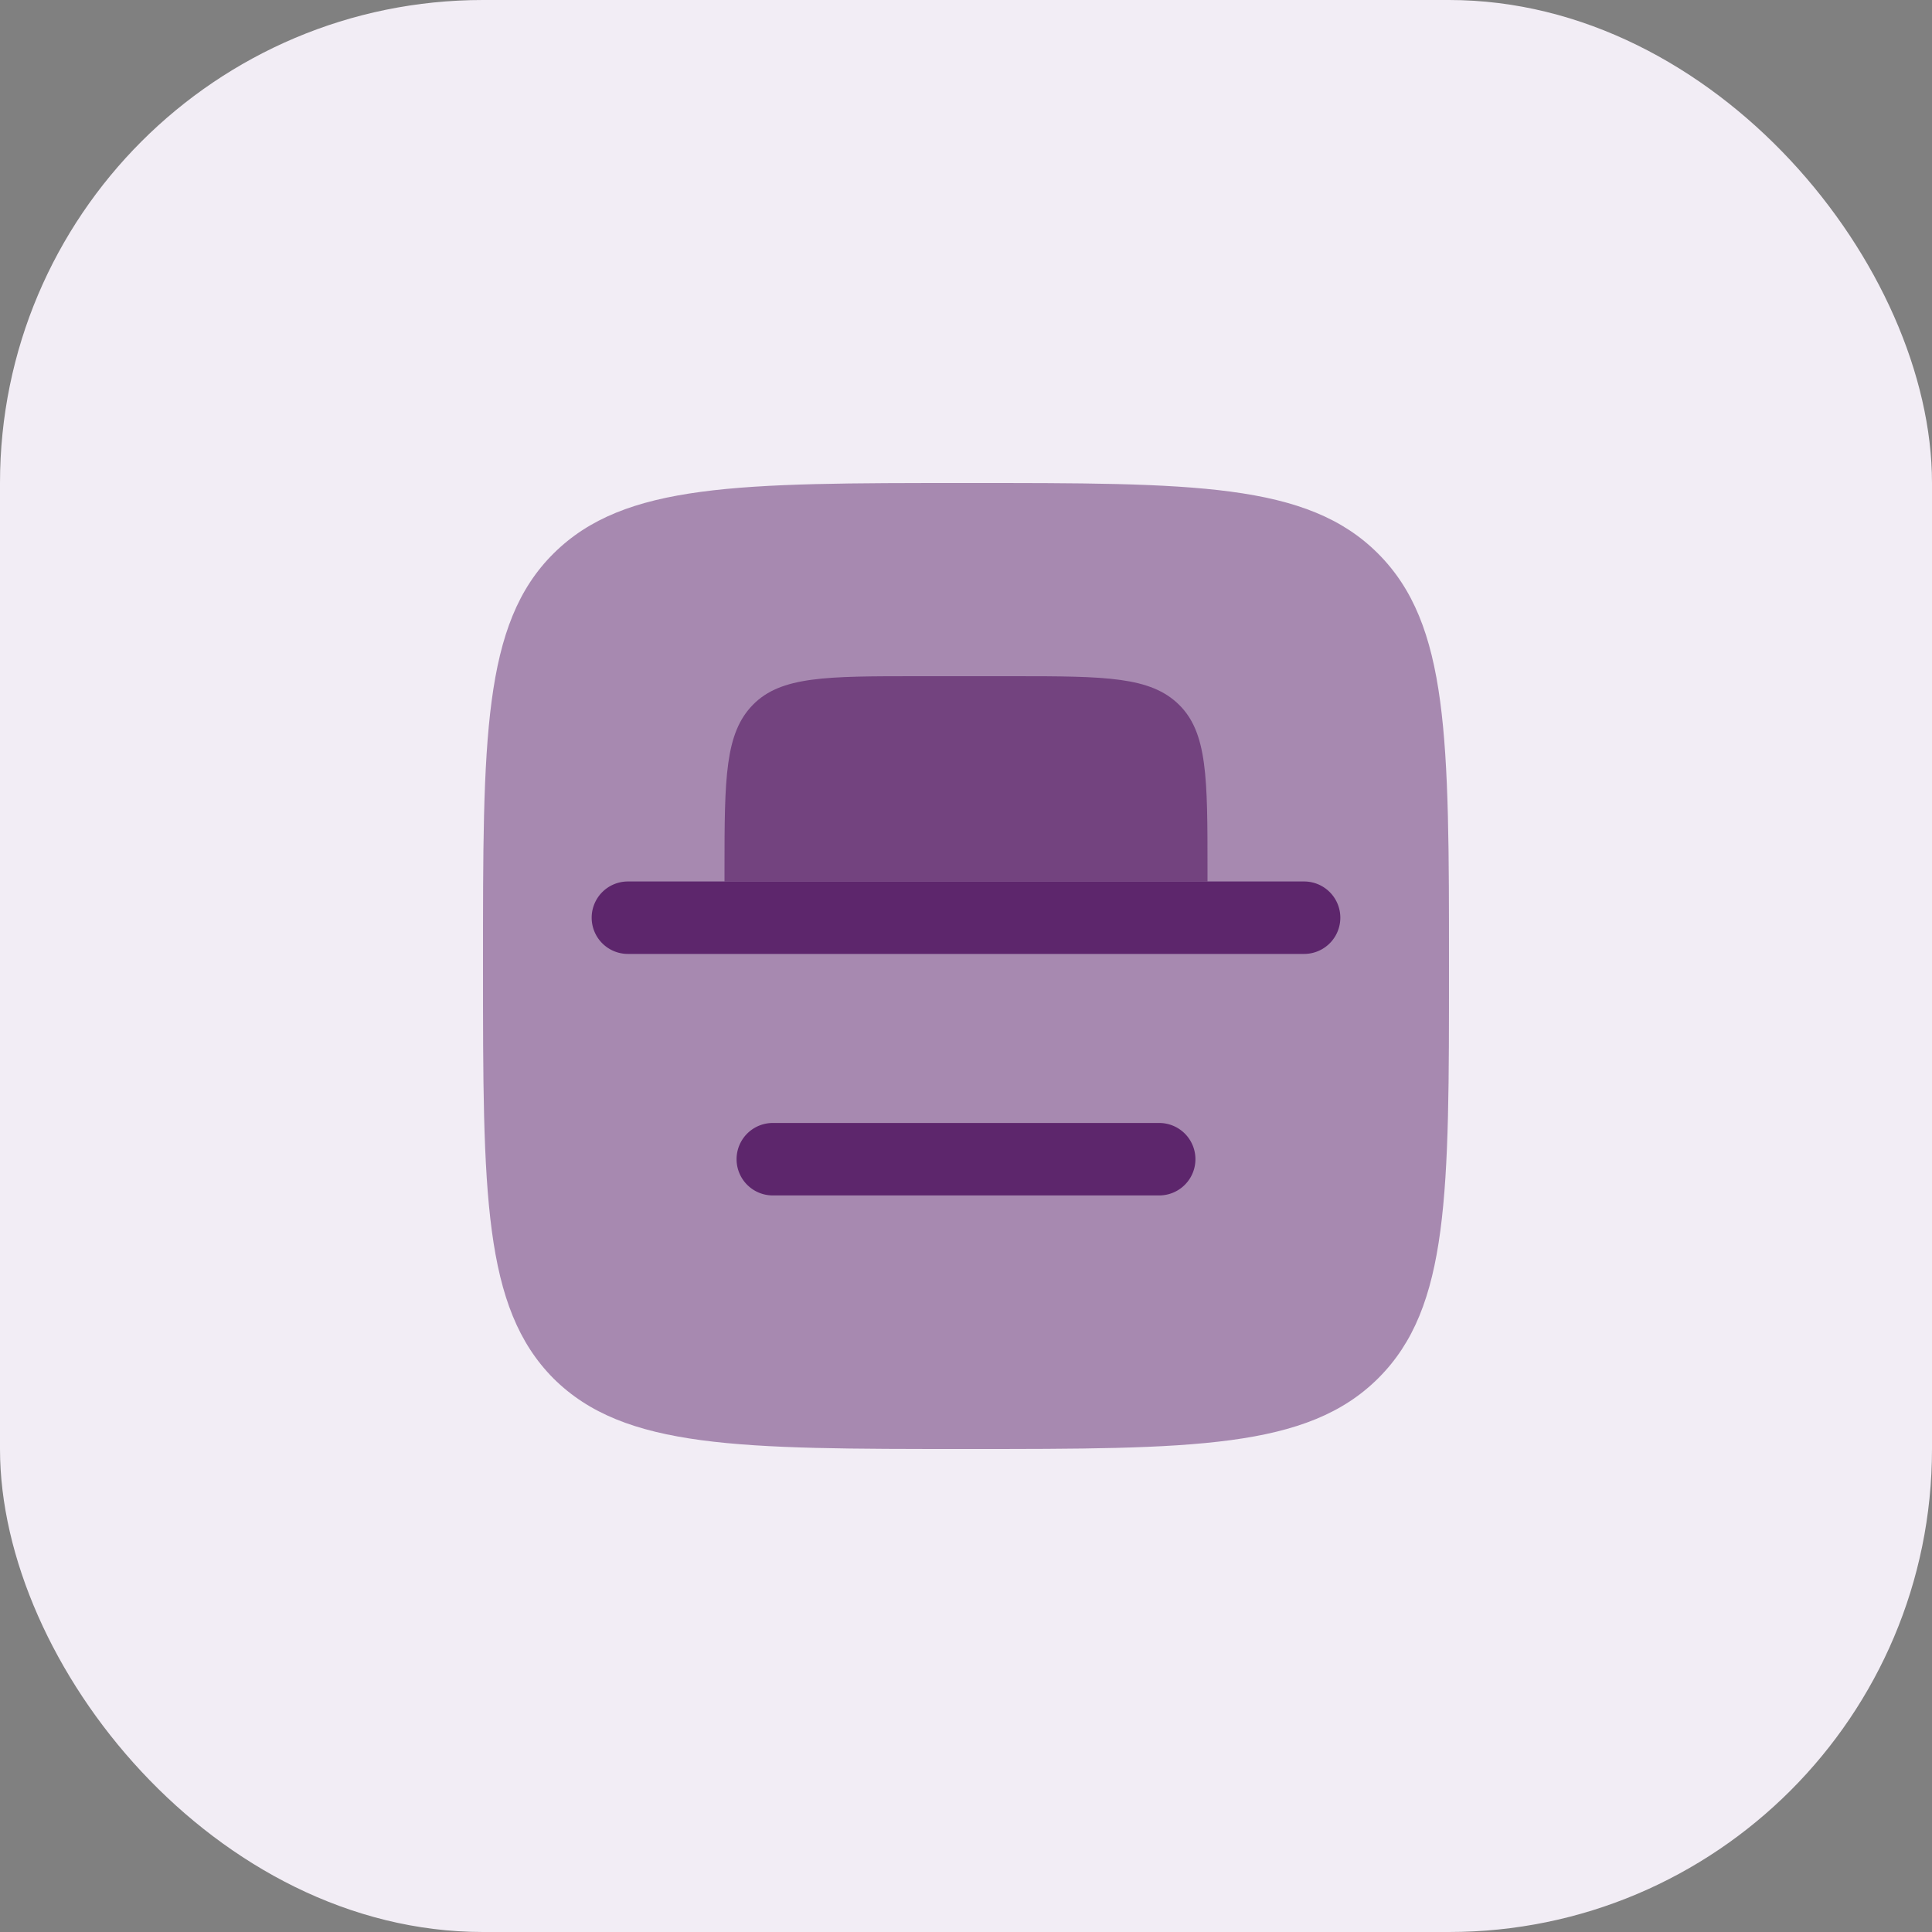 <svg xmlns="http://www.w3.org/2000/svg" data-name="Generic Icons" viewBox="0 0 40 40"><rect x="0" y="0" width="40" height="40" fill="#808080" stroke="none"/><rect width="40" height="40" fill="#f2edf5" data-name="Rectangle 30" rx="10"/><g fill="#5d266c" data-name="Group 60"><path d="M11.46 28.54C12.93 30 15.3 30 20 30s7.07 0 8.54-1.47S30 24.71 30 20s0-7.07-1.47-8.54S24.71 10 20 10s-7.07 0-8.54 1.46S10 15.3 10 20s0 7.07 1.46 8.54Z" data-name="Path 53" opacity=".5"/><path d="M16 23.25a.75.75 0 0 0 0 1.5h8a.75.75 0 0 0 0-1.5Z" data-name="Path 54"/><path fill-rule="evenodd" d="M25 18.25H13a.75.75 0 0 0 0 1.5h14a.75.75 0 0 0 0-1.5Z" data-name="Path 55"/><path d="M21 14h-2c-1.89 0-2.83 0-3.41.59S15 16.1 15 18v.25h10V18c0-1.89 0-2.83-.59-3.41S22.9 14 21 14Z" data-name="Path 56" opacity=".7"/></g></svg>